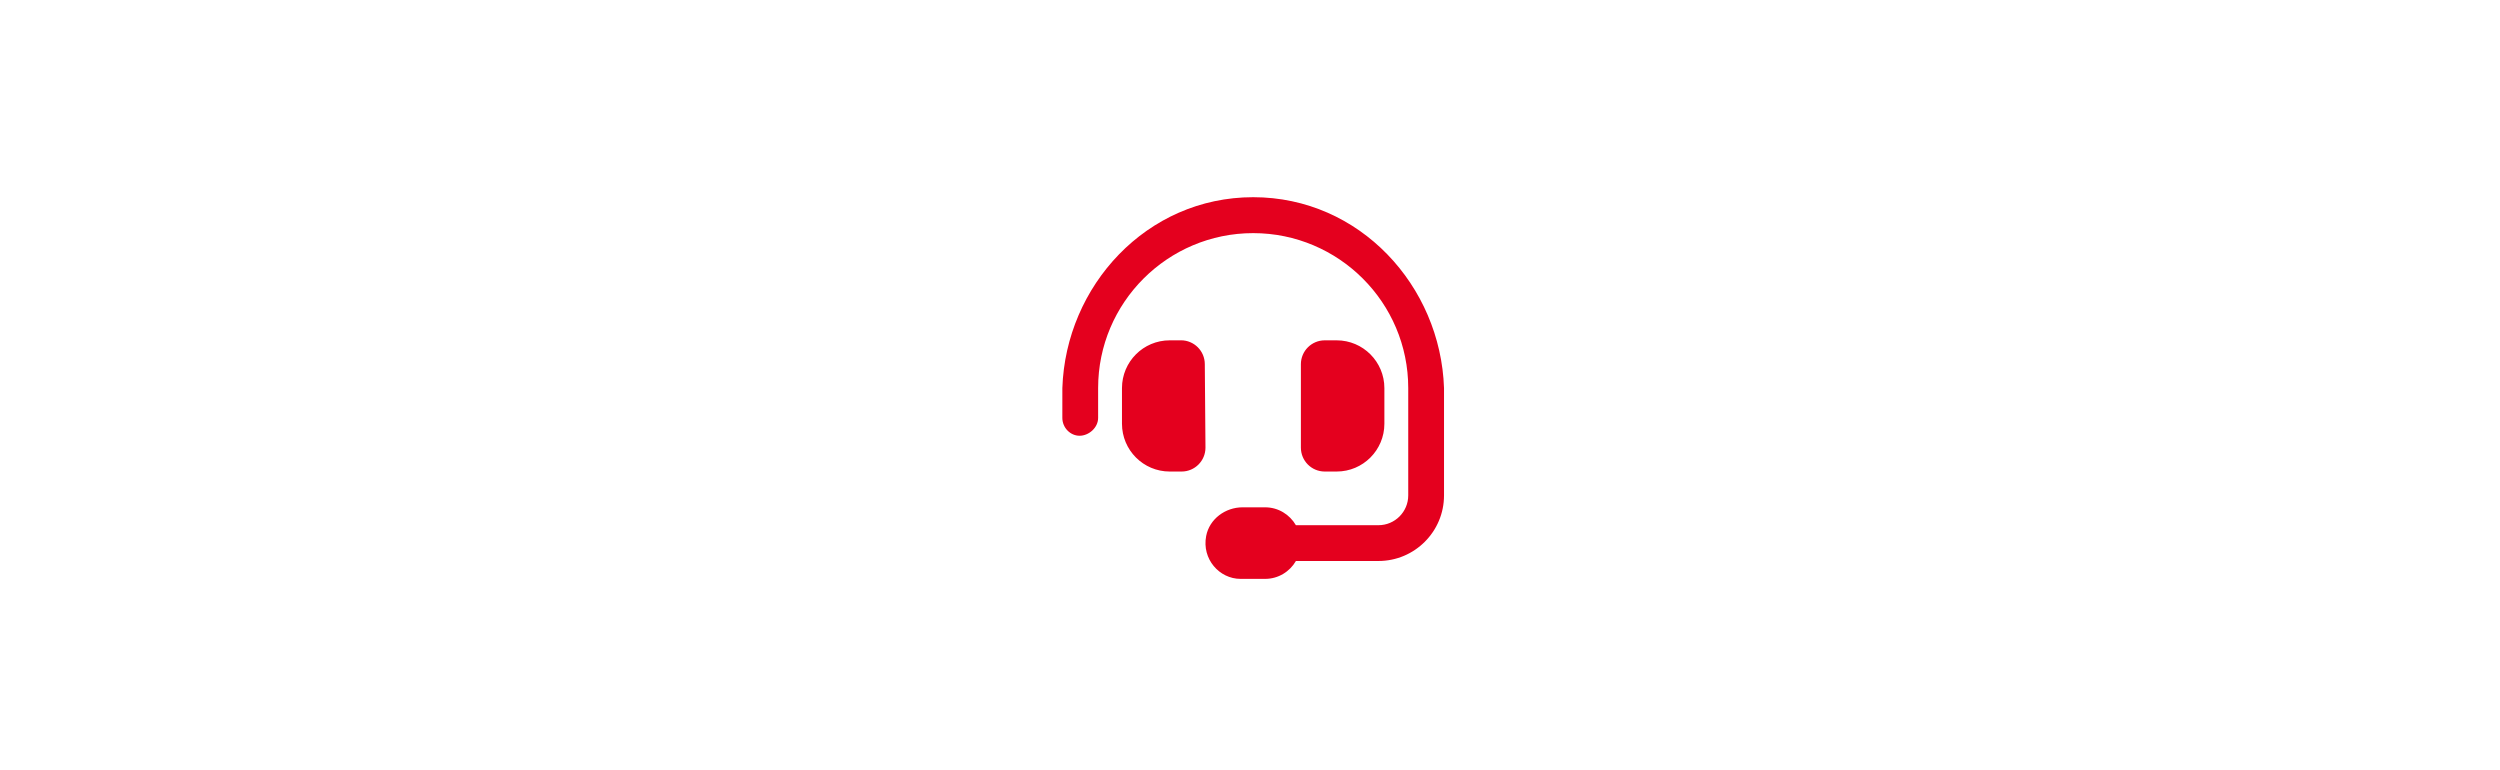 <?xml version="1.0" encoding="UTF-8"?>
<svg width="393px" height="121px" viewBox="0 0 393 121" version="1.1" xmlns="http://www.w3.org/2000/svg" xmlns:xlink="http://www.w3.org/1999/xlink">
    <title>Artboard Copy 10</title>
    <defs>
        <filter x="-85.0%" y="-85.0%" width="270.0%" height="270.0%" filterUnits="objectBoundingBox" id="filter-1">
            <feOffset dx="0" dy="0" in="SourceAlpha" result="shadowOffsetOuter1"></feOffset>
            <feGaussianBlur stdDeviation="17" in="shadowOffsetOuter1" result="shadowBlurOuter1"></feGaussianBlur>
            <feColorMatrix values="0 0 0 0 0.894   0 0 0 0 0   0 0 0 0 0.118  0 0 0 0.5 0" type="matrix" in="shadowBlurOuter1" result="shadowMatrixOuter1"></feColorMatrix>
            <feMerge>
                <feMergeNode in="shadowMatrixOuter1"></feMergeNode>
                <feMergeNode in="SourceGraphic"></feMergeNode>
            </feMerge>
        </filter>
    </defs>
    <g id="Artboard-Copy-10" stroke="none" stroke-width="1" fill="none" fill-rule="evenodd">
        <g id="check-circle" filter="url(#filter-1)" transform="translate(167, 31)" fill="#E4001E" fill-rule="nonzero">
            <path d="M22.395,26.25 C22.395,24.173 20.714,22.495 18.645,22.495 L16.875,22.5 C12.734,22.5 9.375,25.859 9.375,30.009 L9.375,35.61 C9.375,39.762 12.738,43.125 16.875,43.125 L18.75,43.125 C20.82,43.125 22.5,41.442 22.5,39.368 L22.395,26.25 Z M30,0 C13.23,0 0.537,13.957 0.002,30 L0,34.688 C0,36.246 1.26,37.5 2.707,37.5 C4.154,37.5 5.625,36.246 5.625,34.688 L5.625,30 C5.625,16.559 16.563,5.648 30,5.648 C43.441,5.648 54.375,16.559 54.375,30 L54.375,46.875 C54.375,49.464 52.276,51.562 49.688,51.562 L36.715,51.562 C35.742,49.887 33.949,48.75 31.875,48.75 L28.336,48.75 C25.616,48.75 23.121,50.589 22.609,53.261 C21.914,56.859 24.656,60 28.02,60 L31.875,60 C33.952,60 35.746,58.862 36.72,57.188 L49.688,57.188 C55.383,57.188 60,52.57 60,46.875 L60,30 C59.461,13.957 46.77,0 30,0 L30,0 Z M43.125,43.125 C47.266,43.125 50.625,39.762 50.625,35.61 L50.625,30.012 C50.625,25.863 47.262,22.5 43.125,22.5 L41.25,22.5 C39.18,22.5 37.5,24.18 37.5,26.255 L37.5,39.363 C37.5,41.449 39.176,43.125 41.25,43.125 L43.125,43.125 Z" id="Shape"></path>
        </g>
    </g>
</svg>